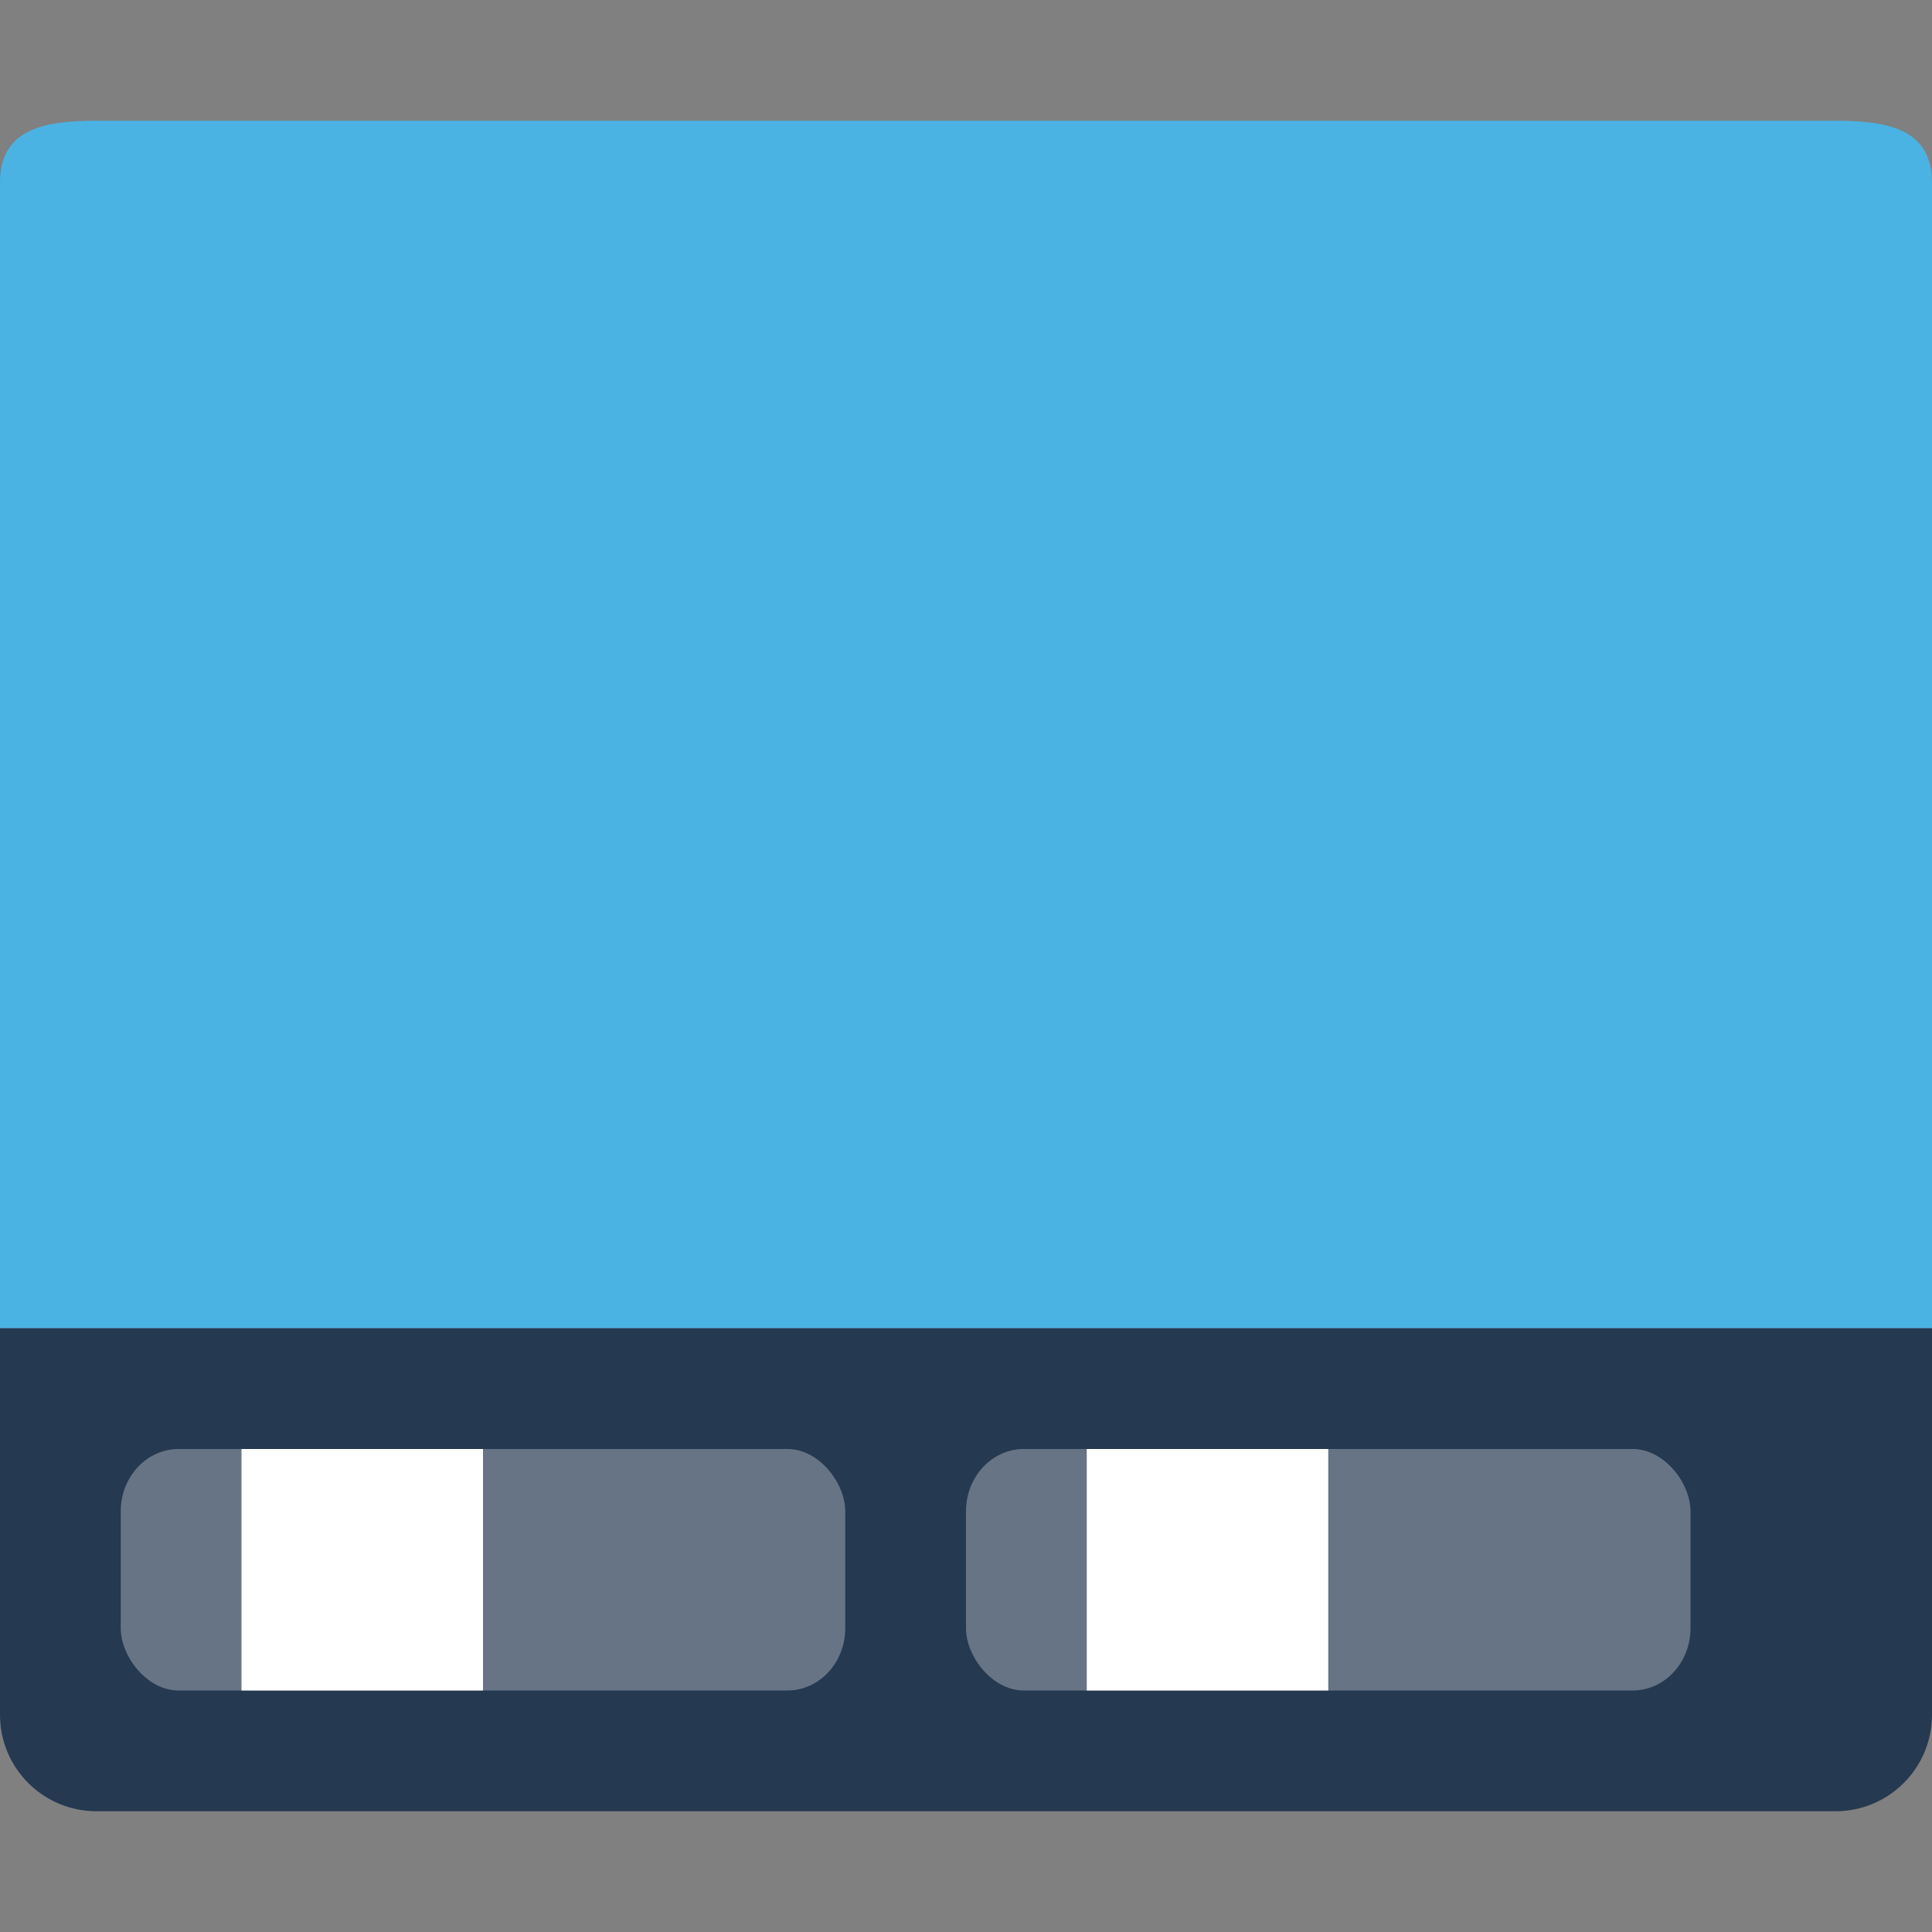 <svg xmlns="http://www.w3.org/2000/svg" width="16" height="16" version="1.1">
 <rect width="100%" height="100%" fill="#808080" stroke="none"/>
 <path fill="#4ab3e4" d="m0.801 1c-0.443 0-0.801 0.07-0.801 0.514v9.486h16v-9.486c0-0.443-0.358-0.514-0.801-0.514h-14.398z"/>
 <path fill="#253951" d="m0.8 15c-0.443 0-0.8-0.357-0.8-0.8l4e-8 -3.2h16v3.2c0 0.443-0.357 0.8-0.8 0.8z"/>
 <rect fill="#fff" opacity=".3" width="6" height="2" x="1" y="12" rx=".479" ry=".515"/>
 <rect fill="#fff" opacity=".3" width="6" height="2" x="8" y="12" rx=".479" ry=".515"/>
 <rect fill="#fff" width="2" height="2" x="2" y="12"/>
 <rect fill="#fff" width="2" height="2" x="9" y="12"/>
</svg>
